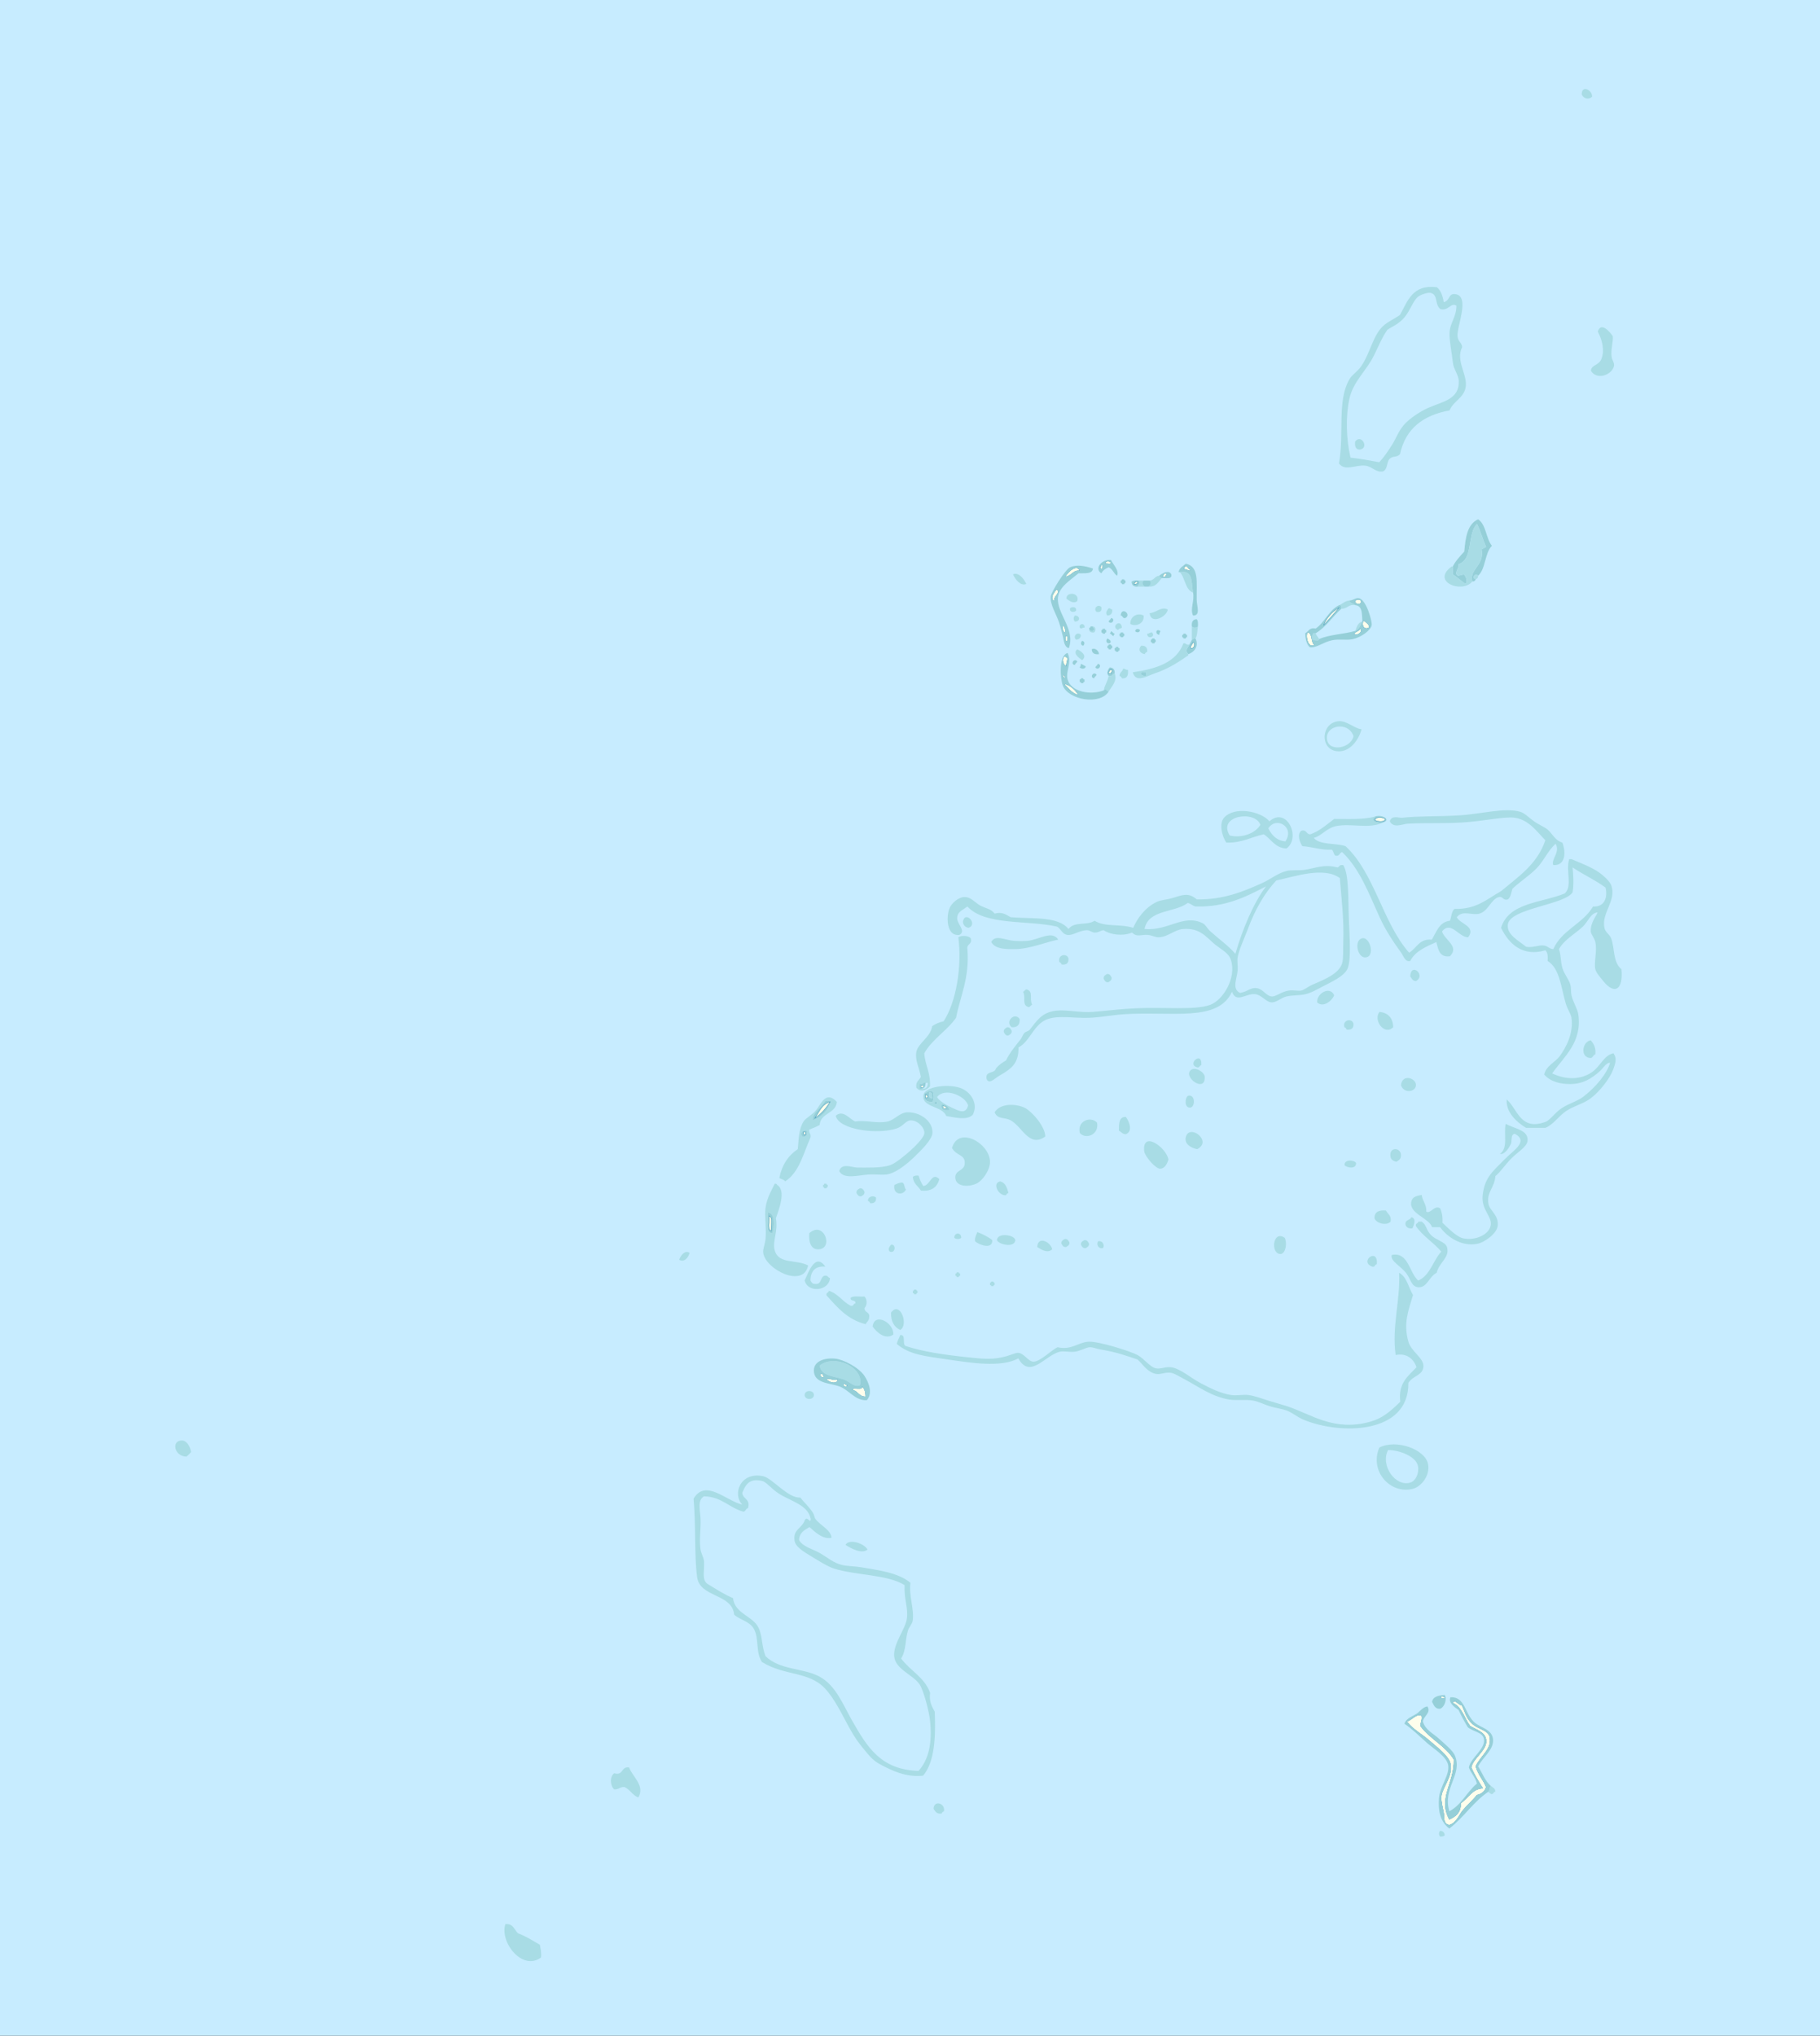 <?xml version="1.0" encoding="utf-8"?>
<!-- Generator: Adobe Illustrator 15.1.0, SVG Export Plug-In . SVG Version: 6.00 Build 0)  -->
<svg version="1.2" baseProfile="tiny" xmlns="http://www.w3.org/2000/svg" xmlns:xlink="http://www.w3.org/1999/xlink" x="0px"
	 y="0px" width="1581px" height="1768px" viewBox="0 0 1581 1768" xml:space="preserve">
<rect x="0" y="0" width="1581" height="1768" fill="#333333" stroke="none"/>
<g id="Layer_2">
	<path fill-rule="evenodd" fill="#C7ECFF" d="M1581,0c0,589.307,0,1178.693,0,1768c-527.022,0-1053.95,0-1581,0
		C0,1179.627,0,588.401,0,0C0,0,1054.384,0,1581,0z"/>
</g>
<g id="Chagos_x5F_map2y_xA0_Image_1_">
	<path fill-rule="evenodd" fill="#A8DCE5" d="M1383,84c-3.016,2.893-7.489,1.662-9-2C1373.971,73.304,1383.384,78.339,1383,84z"/>
	<path fill-rule="evenodd" fill="#A8DCE5" d="M1248.167,249.444c3.531,2.802,5.087,7.58,6,13c5.798-1.473,3.727-7.774,10-7
		c13.456,1.662,0.745,29.135,2,37c0.796,4.989,3.638,4.9,4,9c-6.04,11.945,5,23.981,3,35c-1.686,9.284-10.508,11.727-14,20
		c-22.868,4.132-38.234,15.766-43,38c-2.996,3.132-6.105,1.217-9,4c-2.828,2.719-1.469,9.345-6,11c-6.1,1.044-8.758-4.146-15-5
		c-8.215-1.123-18.014,5.295-23-2c4.623-26.33-1.827-54.161,9-73c2.392-4.162,6.712-6.322,10-11c8.11-11.539,10.271-26.614,19-35
		c4.298-4.129,10.197-6.467,15-10C1222.877,261.487,1226.879,246.823,1248.167,249.444z M1243.167,254.444
		c-2.323-0.749-8.197,1.093-11,3c-4.301,2.926-6.992,12.039-12,18c-5.389,6.415-11.104,8.178-15,11c-4.731,6.678-7.647,14.343-12,23
		c-6.44,12.811-17.744,21.944-21,37c-3.292,15.221-2.828,34.495,1,51c8.733,0.934,16.807,2.527,25,4c5.04-5.606,7.748-10.021,11-15
		c3.217-4.926,5.407-11.504,10-17c5.137-6.147,14.838-12.19,21-15c12.6-5.745,27.917-7.234,27-24c-0.268-4.888-4.472-10.086-5-15
		c-0.866-8.051-3.167-19.408-3-26c0.229-8.999,5.955-13.73,6-24c-5.107-3.023-6.764,4.933-14,3
		C1246.022,263.836,1249.396,256.452,1243.167,254.444z"/>
	<path fill-rule="evenodd" fill="#A8DCE5" d="M1401,292c0.4,5.554-1.875,11.403-1,18c0.394,2.967,2.671,5.145,2,8
		c-1.773,7.553-14.8,12.575-20,4c0.344-5.249,6.688-4.469,9-10c3.291-7.874,0.542-17.222-3-24
		C1390.679,278.921,1398.781,288.535,1401,292z"/>
	<path fill-rule="evenodd" fill="#A8DCE5" d="M1181.167,390.444c-3.635-0.032-4.393-2.94-4-7
		C1182.631,376.364,1189.794,389.384,1181.167,390.444z"/>
	<path fill-rule="evenodd" fill="#95CFD8" d="M1284,500c-2.465-3.208-6.177,2.331-2,3c-0.437,1.23-1.279,2.054-3,2
		c-2.864-10.977,10.812-13.772,8-28c1.479-0.521,2.521-1.479,4-2c-2.978-6.355-4.8-13.867-8-20c-8.537,8.463-3.026,30.974-16,35
		c0.268,3.601-1.848,4.819-2,8c0.911,3.799,4.019,0.731,7,1c1.171,1.953,3.285,5.596,1,8c-3.938-2.396-6.817-5.849-11-8
		c0-2.333,0-4.667,0-7c2.58-5.087,6.381-8.952,10-13c1.018-12.316,2.771-23.895,12-28c7.066,4.601,6.748,16.585,12,23
		C1289.631,480.298,1290.713,494.046,1284,500z"/>
	<path fill-rule="evenodd" fill="#A8DCE5" d="M1279,505c-8.86,10.794-36.158,0.278-18-13c0.334,0,0.666,0,1,0c0,2.333,0,4.667,0,7
		c4.183,2.151,7.063,5.604,11,8c2.285-2.404,0.171-6.047-1-8c-2.981-0.269-6.089,2.799-7-1c0.152-3.181,2.268-4.399,2-8
		c12.974-4.026,7.463-26.537,16-35c3.2,6.133,5.022,13.645,8,20c-1.479,0.521-2.521,1.479-4,2
		C1289.812,491.228,1276.136,494.023,1279,505z"/>
	<path fill-rule="evenodd" fill="#FEFEEC" stroke="#0978AB" stroke-width="0.262" stroke-miterlimit="10" d="M965.143,488.483
		c0.177,2.272-3.717,0.475-5.238,1.048C960.01,486.864,963.809,487.056,965.143,488.483z"/>
	<path fill-rule="evenodd" fill="#FEFEEC" stroke="#0978AB" stroke-width="0.262" stroke-miterlimit="10" d="M956.76,490.579
		c2.033-0.416,1.531,4.772-1.048,3.144c0-0.698,0-1.397,0-2.096C956.604,491.819,956.7,491.218,956.76,490.579z"/>
	<path fill-rule="evenodd" fill="#FEFEEC" stroke="#0978AB" stroke-width="0.262" stroke-miterlimit="10" d="M1029.066,491.627
		c3.291-0.495,2.769,2.82,5.24,3.144c-0.965,2.856-3.276-1.464-6.288,0C1028.573,493.928,1029.111,493.069,1029.066,491.627z"/>
	<path fill-rule="evenodd" fill="#FEFEEC" stroke="#0978AB" stroke-width="0.262" stroke-miterlimit="10" d="M937.896,495.818
		c-5.662-1.023-6.448,4.223-12.575,5.24C926.771,497.419,935.781,488.833,937.896,495.818z"/>
	<path fill-rule="evenodd" fill="#A8DCE5" d="M891.501,507.154c-4.969,2.16-9.61-4.098-11.527-8.383
		C884.942,496.611,889.583,502.869,891.501,507.154z"/>
	<path fill-rule="evenodd" fill="#A8DCE5" d="M1024.875,496.867c11.975-2.194,9.897,9.662,11.527,17.815
		C1029.334,511.97,1029.666,501.855,1024.875,496.867z"/>
	<path fill-rule="evenodd" fill="#FEFEEC" stroke="#0978AB" stroke-width="0.262" stroke-miterlimit="10" d="M1011.252,497.915
		c0.699,0,1.396,0,2.096,0c0.295,1.692-0.99,1.804-1.049,3.144c-0.698,0-1.396,0-2.095,0
		C1009.909,499.366,1011.194,499.254,1011.252,497.915z"/>
	<path fill-rule="evenodd" fill="#A8DCE5" d="M1007.061,500.01c0.221,1.176,1.162,1.631,2.096,2.096
		c-2.951,3.336-4.847,7.728-11.527,7.335c1.767-1.005,3.088-3.292,1.047-5.239C1002.623,503.957,1003.113,500.255,1007.061,500.01z"
		/>
	<path fill-rule="evenodd" fill="#A8DCE5" d="M1284,500c0.044,1.71-0.743,2.59-2,3C1277.823,502.331,1281.535,496.792,1284,500z"/>
	<path fill-rule="evenodd" fill="#95CFD8" d="M974.574,503.154c0.699,0,1.397,0,2.096,0c-0.192,0.892,0.408,0.988,1.048,1.048
		c0,0.699,0,1.397,0,2.096c-0.891-0.192-0.988,0.409-1.048,1.048c-0.698,0-1.396,0-2.096,0c0.192-0.891-0.408-0.988-1.048-1.048
		c0-0.699,0-1.397,0-2.096C974.418,504.395,974.516,503.793,974.574,503.154z"/>
	<path fill-rule="evenodd" fill="#95CFD8" d="M989.245,504.202c2.274,2.18-0.128,3.387-1.048,5.239
		c-3.417,0.273-5.043-1.244-5.239-4.191C984.195,504.043,986.662,504.064,989.245,504.202z M985.053,507.346
		c1.647-0.1,3.634,0.141,3.145-2.096c-0.699,0-1.396,0-2.096,0C986.105,506.301,985.254,506.497,985.053,507.346z"/>
	<path fill-rule="evenodd" fill="#A8DCE5" d="M989.245,504.202c1.397,0,2.795,0,4.192,0c-2.042,1.947-0.72,4.234,1.048,5.239
		c-2.097,0-4.192,0-6.288,0C989.117,507.589,991.52,506.382,989.245,504.202z"/>
	<path fill-rule="evenodd" fill="#FEFEEC" stroke="#0978AB" stroke-width="0.262" stroke-miterlimit="10" d="M986.102,505.25
		c0.699,0,1.396,0,2.096,0c0.489,2.236-1.497,1.996-3.145,2.096C985.254,506.497,986.105,506.301,986.102,505.25z"/>
	<path fill-rule="evenodd" fill="#FEFEEC" stroke="#0978AB" stroke-width="0.262" stroke-miterlimit="10" d="M917.986,511.538
		c3.775,3.845-2.93,6.1-2.096,10.479C911.078,519.845,916.25,513.678,917.986,511.538z"/>
	<path fill-rule="evenodd" fill="#A8DCE5" d="M935.801,522.017c-3.29,2.767-7.268-0.492-9.431-2.096
		C926.098,513.524,938.2,514.48,935.801,522.017z"/>
	<path fill-rule="evenodd" fill="#A8DCE5" d="M956.76,527.256c0.486,3.281-0.911,4.678-4.191,4.192
		C949.307,528.56,953.871,523.995,956.76,527.256z"/>
	<path fill-rule="evenodd" fill="#A8DCE5" d="M934.753,530.4c-1.565,1.663-5.974,1.532-5.239-2.095
		C931.08,526.641,935.488,526.772,934.753,530.4z"/>
	<path fill-rule="evenodd" fill="#A8DCE5" d="M963.047,528.305c1.693-0.295,1.805,0.99,3.145,1.048
		c0.272,3.416-1.245,5.043-4.192,5.239C959.698,532.388,961.782,529.934,963.047,528.305z"/>
	<path fill-rule="evenodd" fill="#A8DCE5" d="M1014.396,529.353c-0.415,5.897-14.626,13.738-15.72,3.144
		C1004.271,532.212,1008.909,526.359,1014.396,529.353z"/>
	<path fill-rule="evenodd" fill="#95CFD8" d="M977.718,536.688c-2.859,0.764-2.108-2.083-4.191-2.096
		C973.985,526.626,983.139,533.355,977.718,536.688z"/>
	<path fill-rule="evenodd" fill="#FEFEEC" stroke="#0978AB" stroke-width="0.254" stroke-miterlimit="10" d="M1182.45,523.585
		c-1.515,1.609-5.781,1.483-5.07-2.028C1178.895,519.948,1183.162,520.075,1182.45,523.585z"/>
	<path fill-rule="evenodd" fill="#A8DCE5" d="M1172.309,521.558c0.244,2.799,3.771,2.314,5.071,4.057
		c-6.161-1.09-6.909,3.23-12.17,3.042c-0.096-1.593,0.136-3.516-2.028-3.042C1166.371,524.409,1168.16,521.803,1172.309,521.558z"/>
	<path fill-rule="evenodd" fill="#A8DCE5" d="M993.438,534.592c0.84,6.719-6.332,10.037-11.527,7.336
		C981.506,535.645,987.974,531.622,993.438,534.592z"/>
	<path fill-rule="evenodd" fill="#A8DCE5" d="M933.705,534.592c4.885,0.02,4.885,5.22,0,5.24
		C932.36,538.455,932.36,535.969,933.705,534.592z"/>
	<path fill-rule="evenodd" fill="#95CFD8" d="M965.143,536.688c4.377,0.701,0.487,6.506-2.096,3.144
		C963.417,538.455,964.893,538.183,965.143,536.688z"/>
	<path fill-rule="evenodd" fill="#A8DCE5" d="M974.574,545.071c-0.846,0.9-2.871,0.623-3.144,2.096
		C964.165,544.465,973.84,536.693,974.574,545.071z"/>
	<path fill-rule="evenodd" fill="#A8DCE5" d="M942.089,545.071c-2.859-0.095-2.109,1.746-4.192,0
		C937.071,541.036,942.914,541.036,942.089,545.071z"/>
	<path fill-rule="evenodd" fill="#FEFEEC" stroke="#0978AB" stroke-width="0.262" stroke-miterlimit="10" d="M923.226,542.975
		c1.831,0.964,2.313,3.276,2.096,6.288C922.645,549.146,923.243,545.754,923.226,542.975z"/>
	<path fill-rule="evenodd" fill="#95CFD8" d="M949.424,544.023c0.058,1.339,1.344,1.452,1.048,3.144
		c-0.64,0.06-1.239,0.156-1.048,1.048c-1.443,0.046-2.301-0.493-3.143-1.048c0-0.699,0-1.397,0-2.096
		c0.891,0.192,0.988-0.409,1.047-1.048C948.027,544.023,948.726,544.023,949.424,544.023z"/>
	<path fill-rule="evenodd" fill="#A8DCE5" d="M1035.354,544.023c1.376,1.345,3.862,1.345,5.239,0
		c-0.533,3.659-0.471,7.913-2.096,10.479c-1.692-0.295-1.805,0.991-3.144,1.049C1035.354,551.708,1035.354,547.866,1035.354,544.023
		z"/>
	<path fill-rule="evenodd" fill="#95CFD8" d="M957.808,546.119c0.699,0,1.396,0,2.097,0c-0.193,0.891,0.408,0.989,1.047,1.048
		c0,0.699,0,1.397,0,2.096c-0.892-0.192-0.988,0.409-1.047,1.048c-0.7,0-1.397,0-2.097,0c0.192-0.891-0.409-0.988-1.048-1.048
		c0-0.699,0-1.397,0-2.096C957.651,547.36,957.748,546.758,957.808,546.119z"/>
	<path fill-rule="evenodd" fill="#95CFD8" d="M990.293,547.167c-0.292,2.43-2.799,2.409-4.191,1.048
		C986.395,545.785,988.9,545.806,990.293,547.167z"/>
	<path fill-rule="evenodd" fill="#95CFD8" d="M1008.108,548.215c-0.555,0.843-1.093,1.701-1.048,3.144
		C1002.774,550.605,1004.315,545.159,1008.108,548.215z"/>
	<path fill-rule="evenodd" fill="#95CFD8" d="M965.143,548.215c1.377,0.371,1.649,1.845,3.145,2.096
		c-0.2,0.849-1.051,1.045-1.048,2.096c-1.377-0.371-1.649-1.845-3.145-2.096C964.295,549.462,965.146,549.266,965.143,548.215z"/>
	<path fill-rule="evenodd" fill="#95CFD8" d="M973.526,549.263c0.699,0,1.397,0,2.096,0c-0.192,0.892,0.408,0.988,1.048,1.048
		c0,0.699,0,1.397,0,2.096c-0.892-0.193-0.988,0.409-1.048,1.048c-0.698,0-1.396,0-2.096,0c0.192-0.891-0.408-0.989-1.048-1.048
		c0-0.699,0-1.397,0-2.096C973.369,550.504,973.467,549.902,973.526,549.263z"/>
	<path fill-rule="evenodd" fill="#A8DCE5" d="M1000.772,549.263c3.592,4.062-4.56,6.354-4.191,1.048
		C998.461,550.444,998.791,549.028,1000.772,549.263z"/>
	<path fill-rule="evenodd" fill="#FEFEEC" stroke="#0978AB" stroke-width="0.254" stroke-miterlimit="10" d="M1184.479,538.797
		c2.034,1.686,4.715,2.723,5.071,6.085C1185.245,547.738,1182.244,543.226,1184.479,538.797z"/>
	<path fill-rule="evenodd" fill="#A8DCE5" d="M938.945,551.359c-0.128,2.666-1.525,4.063-4.192,4.192
		C931.492,552.662,936.058,548.098,938.945,551.359z"/>
	<path fill-rule="evenodd" fill="#95CFD8" d="M1028.019,550.311c0.699,0,1.397,0,2.096,0c-0.192,0.891,0.408,0.989,1.048,1.048
		c0,0.699,0,1.396,0,2.096c-0.892-0.193-0.988,0.409-1.048,1.047c-0.698,0-1.396,0-2.096,0c0.192-0.891-0.408-0.988-1.048-1.047
		c0-0.699,0-1.397,0-2.096C1027.861,551.552,1027.959,550.95,1028.019,550.311z"/>
	<path fill-rule="evenodd" fill="#A8DCE5" d="M1183.465,539.812c-1.584,3.147-2.814,6.65-6.085,8.113
		C1178.584,544.396,1179.592,540.671,1183.465,539.812z"/>
	<path fill-rule="evenodd" fill="#FEFEEC" stroke="#0978AB" stroke-width="0.262" stroke-miterlimit="10" d="M925.321,552.407
		c0.699,0,1.397,0,2.097,0c0,1.397,0,2.794,0,4.191c-0.699,0-1.397,0-2.097,0C925.321,555.201,925.321,553.804,925.321,552.407z"/>
	<path fill-rule="evenodd" fill="#95CFD8" d="M961.999,554.502c1.825,0.947,4.036,2.345,2.096,4.192
		C960.831,559.184,960.35,556.059,961.999,554.502z"/>
	<path fill-rule="evenodd" fill="#95CFD8" d="M1000.772,554.502c0.699,0,1.397,0,2.096,0c-0.192,0.892,0.408,0.989,1.048,1.049
		c0,0.699,0,1.396,0,2.096c-0.892-0.193-0.988,0.408-1.048,1.048c-0.698,0-1.396,0-2.096,0c0.192-0.892-0.408-0.989-1.049-1.048
		c0-0.699,0-1.397,0-2.096C1000.615,555.743,1000.713,555.142,1000.772,554.502z"/>
	<path fill-rule="evenodd" fill="#95CFD8" d="M1038.498,554.502c3.273,6.656-1.225,12.082-6.288,13.623
		c-3.134-3.503-0.626-4.879,1.049-8.383c0.544-1.55,1.55-2.642,2.096-4.191C1036.693,555.493,1036.806,554.207,1038.498,554.502z
		 M1034.307,562.886c3.115,1.248,4.501-4.417,2.096-5.239C1035.953,559.642,1034.145,560.279,1034.307,562.886z"/>
	<path fill-rule="evenodd" fill="#95CFD8" d="M939.993,556.598c2.429,0.293,2.409,2.799,1.048,4.192
		C938.611,560.497,938.632,557.991,939.993,556.598z"/>
	<path fill-rule="evenodd" fill="#FEFEEC" stroke="#0978AB" stroke-width="0.254" stroke-miterlimit="10" d="M1181.436,545.896
		c2.857,2.272-1.119,6.249-5.07,5.071C1176.819,548.041,1180.729,548.569,1181.436,545.896z"/>
	<path fill-rule="evenodd" fill="#FEFEEC" stroke="#0978AB" stroke-width="0.262" stroke-miterlimit="10" d="M1036.402,557.646
		c2.405,0.823,1.02,6.487-2.096,5.239C1034.145,560.279,1035.953,559.642,1036.402,557.646z"/>
	<path fill-rule="evenodd" fill="#A8DCE5" d="M1033.259,559.742c-1.675,3.504-4.183,4.879-1.049,8.383c0,0.35,0,0.699,0,1.049
		c-7.531,5.148-16.801,11.575-29.342,15.718c-6.118,2.021-16.33,8.767-18.862-1.048c20.17-2.884,37.781-8.327,44.013-25.15
		C1030.543,558.266,1030.297,560.608,1033.259,559.742z M995.533,586.988c0-1.048,0-2.096,0-3.144
		c-1.857,0.239-5.248-1.056-4.192,2.096C992.758,586.27,993.344,587.432,995.533,586.988z"/>
	<path fill-rule="evenodd" fill="#95CFD8" d="M963.047,559.742c0.699,0,1.397,0,2.096,0c-0.192,0.892,0.408,0.989,1.049,1.048
		c0,0.699,0,1.397,0,2.096c-0.892-0.192-0.988,0.409-1.049,1.048c-0.698,0-1.396,0-2.096,0c0.192-0.891-0.408-0.988-1.048-1.048
		c0-0.699,0-1.397,0-2.096C962.891,560.983,962.988,560.381,963.047,559.742z"/>
	<path fill-rule="evenodd" fill="#FEFEEC" stroke="#0978AB" stroke-width="0.254" stroke-miterlimit="10" d="M1135.801,548.938
		c4.767,0.98,2.755,8.739,6.084,11.156C1136.526,563.831,1133.648,552.714,1135.801,548.938z"/>
	<path fill-rule="evenodd" fill="#A8DCE5" d="M991.341,560.79c3.732-0.239,5.479,1.507,5.24,5.24
		c-0.934,0.464-1.875,0.919-2.096,2.095C989.972,567.344,988.374,563.981,991.341,560.79z"/>
	<path fill-rule="evenodd" fill="#A8DCE5" d="M1142.899,549.953c0.595,2.11,2.132,3.277,3.043,5.07
		c-0.128,2.24-4.303,0.431-6.086,1.014c-0.133-2.5-0.152-4.886,1.015-6.084C1141.548,549.953,1142.223,549.953,1142.899,549.953z"/>
	<path fill-rule="evenodd" fill="#95CFD8" d="M969.335,561.838c0.699,0,1.396,0,2.096,0c-0.192,0.892,0.408,0.988,1.048,1.048
		c0,0.699,0,1.397,0,2.096c-0.891-0.193-0.988,0.408-1.048,1.048c-0.699,0-1.396,0-2.096,0c0.192-0.892-0.408-0.989-1.048-1.048
		c0-0.699,0-1.397,0-2.096C969.179,563.079,969.275,562.477,969.335,561.838z"/>
	<path fill-rule="evenodd" fill="#95CFD8" d="M954.664,568.125c-3.912,0.419-6.148-0.836-6.288-4.191
		C950.429,562.189,954.564,564.715,954.664,568.125z"/>
	<path fill-rule="evenodd" fill="#A8DCE5" d="M935.801,563.934c3.461,1.652,9.085,5.501,4.192,9.432
		C936.996,571.25,931.614,567.158,935.801,563.934z"/>
	<path fill-rule="evenodd" fill="#FEFEEC" stroke="#0978AB" stroke-width="0.262" stroke-miterlimit="10" d="M924.273,570.221
		c5.631,0.109,1.477,4.551,2.097,8.384C923.65,577.815,922.082,572.722,924.273,570.221z"/>
	<path fill-rule="evenodd" fill="#95CFD8" d="M935.801,574.413c-0.37,1.376-1.844,1.648-2.096,3.144
		C929.328,576.855,933.218,571.051,935.801,574.413z"/>
	<path fill-rule="evenodd" fill="#95CFD8" d="M938.945,576.509c1.55,0.545,2.641,1.551,4.191,2.096
		c-0.106,2.666-3.905,2.475-5.24,1.048C938.452,578.81,938.989,577.952,938.945,576.509z"/>
	<path fill-rule="evenodd" fill="#95CFD8" d="M953.616,576.509c4.377,0.701,0.486,6.505-2.097,3.144
		C951.891,578.276,953.365,578.004,953.616,576.509z"/>
	<path fill-rule="evenodd" fill="#95CFD8" d="M968.287,584.892c-1.999,0.447-1.896,2.995-5.24,2.096
		c-2.262-2.245-0.536-5.855,1.048-7.335C967.042,579.849,968.561,581.476,968.287,584.892z M963.047,584.892
		c0.699,0,1.397,0,2.096,0c0.059-1.339,1.343-1.451,1.049-3.144c-0.699,0-1.397,0-2.097,0
		C964.038,583.088,962.753,583.2,963.047,584.892z"/>
	<path fill-rule="evenodd" fill="#A8DCE5" d="M975.622,580.701c1.88-0.133,2.211,1.283,4.192,1.047
		c0.465,4.657-0.586,7.798-5.24,7.336c-0.465-0.934-0.919-1.874-2.096-2.096C972.495,583.861,975.203,583.426,975.622,580.701z"/>
	<path fill-rule="evenodd" fill="#FEFEEC" stroke="#0978AB" stroke-width="0.262" stroke-miterlimit="10" d="M964.095,581.748
		c0.699,0,1.397,0,2.097,0c0.294,1.693-0.99,1.805-1.049,3.144c-0.698,0-1.396,0-2.096,0
		C962.753,583.2,964.038,583.088,964.095,581.748z"/>
	<path fill-rule="evenodd" fill="#95CFD8" d="M952.568,585.94c-0.371,1.376-1.845,1.648-2.097,3.144
		C946.095,588.383,949.985,582.578,952.568,585.94z"/>
	<path fill-rule="evenodd" fill="#A8DCE5" d="M968.287,584.892c2.618,6.274-2.662,11.395-5.24,15.719
		c-2.137-0.585-2.055-3.153-4.191-1.048c0.739-4.85,3.453-7.726,4.191-12.575C966.391,587.887,966.288,585.339,968.287,584.892z"/>
	<path fill-rule="evenodd" fill="#FEFEEC" stroke="#0978AB" stroke-width="0.262" stroke-miterlimit="10" d="M923.226,585.94
		c1.29,0.457,2.153,1.34,2.096,3.144C924.032,588.626,923.17,587.743,923.226,585.94z"/>
	<path fill-rule="evenodd" fill="#95CFD8" d="M938.945,589.084c0.698,0,1.396,0,2.096,0c-0.192,0.892,0.408,0.988,1.048,1.048
		c0,0.699,0,1.397,0,2.096c-0.892-0.193-0.989,0.409-1.048,1.048c-0.699,0-1.397,0-2.096,0c0.192-0.892-0.408-0.989-1.049-1.048
		c0-0.699,0-1.397,0-2.096C938.788,590.325,938.885,589.723,938.945,589.084z"/>
	<path fill-rule="evenodd" fill="#FEFEEC" stroke="#0978AB" stroke-width="0.262" stroke-miterlimit="10" d="M924.273,594.324
		c3.908-0.737,10.374,4.977,12.575,9.431C930.971,602.298,928.274,597.659,924.273,594.324z"/>
	<path fill-rule="evenodd" fill="#A8DCE5" d="M1182.772,633.327c-2.466,9.415-10.619,20.761-22,19c-14.437-2.233-13.122-24.637,2-26
		C1169.906,625.684,1176.521,632.734,1182.772,633.327z M1152.772,642.327c1.783,11.175,21.028,7.399,23-3
		C1171.254,625.963,1150.766,629.75,1152.772,642.327z"/>
	<path fill-rule="evenodd" fill="#A8DCE5" d="M1102.743,713.261c15.026-13.155,27.729,14.199,14.795,23.643
		c-10.034-0.508-13.205-8.167-19.727-12.335c-10.938,2.307-18.963,7.649-32.549,7.195c-3.943-5.79-6.332-16.605-1.973-21.586
		C1072.239,699.952,1095.134,704.389,1102.743,713.261z M1068.222,725.597c10.664,2.579,22.273-1.917,26.631-9.252
		C1090.447,703.374,1057.294,708.165,1068.222,725.597z M1101.757,719.429c2.993,5.789,6.994,10.529,14.795,11.307
		C1125.102,718.236,1108.519,708.56,1101.757,719.429z"/>
	<path fill-rule="evenodd" fill="#A8DCE5" d="M1194.471,709.149c-0.056,0.626-0.146,1.217-0.986,1.028
		c-2.65,3.513,3.433,4.794,7.891,4.112c-11.426,5.886-27.386,0.574-40.438,3.084c-8.741,1.68-13.169,8.899-19.727,10.28
		c5.325,6.442,18.902,4.285,27.617,7.195c25.372,23.583,32.241,66.453,55.233,92.516c6.609-3.733,8.568-12.315,19.727-11.307
		c4.093-6.699,6.346-15.317,15.781-16.447c1.287-3.457,1.351-8.187,3.945-10.28c19.016,0.63,28.438-8.739,40.439-15.419
		c14.938-12.528,31.484-23.381,38.467-44.202c-7.272-7.265-14.086-17.737-26.631-19.531c-8.764-1.253-27.397,3.026-45.371,4.112
		c-18.177,1.099-30.749,0.141-47.344,1.028c-4.954,0.265-12.444,4.41-15.781-2.056c1.595-5.66,7.84-2.74,10.85-3.084
		c14.018-1.602,30.117-0.918,49.316-2.056c19.66-1.165,39.515-7.091,53.262-3.084c3.563,1.039,7.468,5.072,11.836,8.224
		c3.958,2.855,8.999,4.828,11.836,7.195c4.116,3.436,6.293,9.396,12.822,11.307c3.218,8.572,2.764,20.145-7.891,19.531
		c-2.262-4.893,6.389-11.363,1.973-18.503c-6.858,6.189-10.3,15.103-16.768,21.588c-6.365,6.381-14.205,11.296-20.713,17.474
		c-1.09,3.319-1.418,7.431-3.945,9.252c-4.494,1.257-3.87-2.82-7.891-2.056c-6.783,1.87-9.069,12.16-16.768,14.392
		c-6.322,1.832-14.862-3.39-19.727,3.083c2.592,5.904,17.13,7.863,9.863,17.475c-8.27,0.009-14.76-14.635-22.686-5.14
		c1.896,7.261,15.473,12.982,6.904,21.587c-9.136,1.298-10.19-5.826-11.836-12.335c-8.891,4.098-18.249,7.707-22.686,16.446
		c-4.434,1.206-5.904-4.459-7.891-7.195c-6.369-8.773-13.479-19.232-18.74-30.838c-9.241-20.389-17.318-42.167-32.548-56.537
		c-2.409,0.573-2.103,3.977-5.918,3.083c-1.464-1.216-1.534-3.883-2.959-5.14c-9.919,0.4-16.679-2.491-25.645-3.084
		c-2.079-3.031-4.93-10.104-0.986-13.363c4.909-1.348,4.196,3.165,7.891,3.084c8.356-2.94,14.216-8.484,20.713-13.363
		C1171.411,711.157,1184.672,711.956,1194.471,709.149z"/>
	<path fill-rule="evenodd" fill="#95CFD8" d="M1194.471,709.149c5.719-2.101,14.589,2.737,6.904,5.14
		c-4.458,0.683-10.541-0.599-7.891-4.112C1194.324,710.366,1194.415,709.775,1194.471,709.149z M1194.471,712.233
		c1.592,1.356,8.69,2.22,8.877-1.028C1201.757,709.849,1194.658,708.985,1194.471,712.233z"/>
	<path fill-rule="evenodd" fill="#FEFEEC" stroke="#0978AB" stroke-width="0.252" stroke-miterlimit="10" d="M1203.348,711.205
		c-0.187,3.248-7.285,2.384-8.877,1.028C1194.658,708.985,1201.757,709.849,1203.348,711.205z"/>
	<path fill-rule="evenodd" fill="#A8DCE5" d="M1387.791,792.413c-5.955,0.327-8.288,8.083-12.822,12.335
		c-6.872,6.443-16.234,11.331-20.713,19.531c1.899,5.446,1.233,10.57,2.959,16.447c1.538,5.24,5.388,9.323,6.904,14.392
		c0.809,2.706,0.335,6.368,0.986,9.251c1.371,6.072,5.241,11.758,5.918,16.448c3.518,24.381-12.161,36.487-22.686,51.397
		c12.357,5.9,24.918,5.472,34.521-1.027c7.138-4.831,10.527-14.916,18.74-16.447c3.252,4.706,1.567,8.802,0,13.363
		c-3.04,8.841-12.372,20.122-19.727,25.698c-6.581,4.989-15.364,6.818-21.699,11.309c-6.795,4.813-10.939,11.67-17.754,14.391
		c-5.59,0-11.178,0-16.768,0c-8.149-4.937-17.756-13.613-16.768-24.671c9.541,8.503,11.738,27.378,33.535,19.531
		c4.402-1.585,8.159-8.15,14.795-12.336c5.727-3.61,13.154-5.793,17.754-9.251c11.452-8.612,21.174-20.744,23.672-29.81
		c-3.605-0.058-6.049,5.06-9.863,8.223c-5.993,4.971-13.049,10.201-24.658,10.279c-8.267,0.057-17.149-1.873-22.686-8.224
		c1.484-7.634,9.733-10.672,13.809-16.447c5.097-7.223,11.785-19.207,9.863-32.895c-0.455-3.238-3.377-7.194-4.932-12.335
		c-4.155-13.742-5.097-30.468-15.781-37.006c0.314-4.098,0.054-7.594-1.973-9.251c-19.889,5.901-31.814-5.783-38.467-19.531
		c6.73-22.11,35.18-21.587,55.234-29.811c7.111-6.115,0.717-19.943,3.945-29.811c0.657,0,1.314,0,1.973,0
		c8.617,3.635,16.916,6.723,23.672,11.307c3.233,2.195,9.495,7.612,10.85,11.308c4.922,13.431-8.582,23.71-5.918,37.006
		c0.777,3.888,4.646,5.797,5.918,9.252c3.219,8.747,1.29,20.394,8.877,26.727c1.756,17.778-5.909,22.61-15.781,10.279
		c-2.19-2.736-6.177-7.187-6.904-10.279c-1.337-5.675,1.758-16.318,0-23.643c-0.997-4.152-3.814-6.553-3.945-9.252
		C1381.513,801.458,1386.658,795.47,1387.791,792.413z M1366.092,774.938c-7.054,11.021-54.09,13.801-56.221,27.755
		c-1.414,9.264,10.048,14.562,15.781,19.53c5.785,1.121,11.172-1.754,15.781-1.027c3.368,0.531,4.506,2.998,7.891,3.083
		c7.354-16.664,25.668-21.904,34.521-37.006c9.804,0.638,12.937-7.676,10.85-16.448c-8.836-6.553-19.417-11.287-28.604-17.475
		C1366.757,761.462,1367.255,767.016,1366.092,774.938z"/>
	<path fill-rule="evenodd" fill="#A8DCE5" d="M1070.194,861.286c-12.119,26.665-52.257,16.847-93.7,19.531
		c-9.444,0.611-19.871,2.623-29.59,3.083c-13.473,0.639-26.3-2.32-36.494,1.028c-12.482,4.101-15.321,19.367-25.645,24.671
		c0.168,14.509-6.623,18.767-16.768,24.67c-3.935,2.291-8.598,7.631-10.85,3.084c-1.85-7.753,6.833-4.528,7.891-9.251
		c2.343-3.041,5.523-5.21,8.877-7.195c3.42-7.045,8.04-12.358,12.822-18.503c1.056-1.358,1.56-3.4,2.959-5.141
		c1.221-1.518,3.636-1.468,4.932-3.083c5.56-6.937,9.938-14.938,22.686-16.448c9.336-1.106,20.948,1.992,32.549,1.028
		c11.593-0.963,23.748-2.5,36.494-3.084c25.188-1.153,52.017,1.9,65.097-3.084c11.098-4.228,22.935-23.517,17.754-39.062
		c-1.999-6.002-7.551-8.304-13.809-13.363c-7.641-6.177-12.704-14.494-27.617-13.363c-7.481,0.567-12.661,6.556-20.713,7.195
		c-3.344,0.266-6.121-1.711-9.863-2.056c-5.909-0.544-9.406,2.349-13.808-2.056c-7.752,3.286-18.652,2.082-24.658-2.056
		c-3.421,0.379-3.979,2.127-7.891,2.056c-2.439-0.044-4.242-2.169-6.904-2.056c-6.66,0.283-12.092,4.885-16.768,4.112
		c-4.52-0.748-5.29-4.968-8.877-7.196c-25.908-5.893-62.447-0.707-77.92-17.475c-4.338,3.252-8.278,4.393-8.877,9.251
		c-0.727,5.905,8.237,11.649,1.973,15.419c-11.419,1.411-11.45-15.436-8.877-22.615c1.813-5.055,8.057-10.078,12.822-10.279
		c6.009-0.255,9.063,4.473,13.809,7.195c4.531,2.599,9.587,2.884,12.822,7.196c6.042-1.748,9.526,0.539,13.809,3.083
		c18.402,1.723,41.244-1.183,50.303,10.28c5.333-6.955,16.086-2.666,22.686-7.196c9.206,5.78,21.747,2.469,33.535,6.167
		c3.438-7.848,10.111-17.678,20.712-22.615c3.395-1.58,8.643-1.838,12.822-3.083c9.164-2.73,14.444-5.368,21.699,1.028
		c22.715,0.348,39.882-6.512,57.207-14.391c6.974-3.172,13.072-8.357,20.713-10.28c4.551-1.145,10.394-0.27,15.781-1.027
		c8.813-1.241,16.883-5.231,28.604-2.056c1.295-0.364,1.551-1.81,2.959-2.056c0.657,0,1.314,0,1.973,0
		c5.172,8.255,4.155,30.128,4.932,48.314c0.663,15.543,1.858,33.52-0.986,41.118c-2.694,7.194-14.854,12.301-22.686,16.447
		c-5.442,2.882-9.087,4.982-13.809,6.167c-5.498,1.381-10.7,0.708-16.768,2.056c-4.307,0.957-8.753,5.246-12.822,5.14
		c-4.964-0.129-8.785-6.759-14.795-7.196C1082.177,862.778,1073.89,871.478,1070.194,861.286z M1108.661,764.659
		c-10.296,11.116-18.343,25.143-24.658,42.146c-3.147,8.475-7.727,17.757-8.877,24.67c-0.561,3.374,0.323,7.45,0,11.308
		c-0.606,7.231-5.208,15.911,1.973,19.531c7.124-1.067,8.689-4.925,14.795-4.111c5.175,0.689,8.126,6.852,12.822,7.195
		c3.59,0.262,8.489-4.216,14.795-5.14c4.018-0.588,8.249,0.553,10.85,0c2.648-0.563,5.701-3.325,9.863-5.14
		c10.31-4.496,22.832-9.336,25.645-18.503c1.256-4.092,0.776-11.617,0.986-17.475c0.764-21.268-1.509-37.373-2.959-56.537
		C1150.007,752.323,1124.475,761.337,1108.661,764.659z M1099.784,769.798c-17.423,8.911-34.593,18.086-61.152,17.475
		c-2.715-0.597-4.12-2.56-6.904-3.084c-11.383,8.695-34.241,5.431-37.479,22.616c20.396,1.849,33.53-13.122,50.302-5.14
		c2.634,1.253,4.176,4.737,6.904,7.196c7.921,7.135,15.242,12.064,21.699,19.531
		C1079.352,806.752,1089.273,783.517,1099.784,769.798z"/>
	<path fill-rule="evenodd" fill="#A8DCE5" d="M841.367,805.776c-2.852-0.454-4.496-2.167-4.932-5.14
		C838.045,790.087,850.107,802.657,841.367,805.776z"/>
	<path fill-rule="evenodd" fill="#A8DCE5" d="M919.287,816.056c-10.44,1.892-24.337,8.066-37.48,8.223
		c-6.642,0.081-17.255,0.389-20.713-6.167c3.295-6.813,12.185-1.555,19.727-1.028c3.838,0.267,8.081,0.373,11.836,0
		C902.661,816.09,913.919,807.614,919.287,816.056z"/>
	<path fill-rule="evenodd" fill="#A8DCE5" d="M843.34,815.028c1.369,5.538-3.756,4.308-2.959,9.251
		c1.915,25.296-6.094,40.249-9.863,59.621c-8.062,11.473-20.541,18.34-27.617,30.839c0.769,10.507,5.559,16.821,4.932,28.782
		c-3.066,3.556-8.544,5.403-11.836,1.027c-0.727-5.211,2.446-6.36,3.945-9.251c-1.435-8.321-5.204-14.553-3.945-21.586
		c1.413-7.898,12.351-12.794,13.809-22.616c2.886-1.79,5.958-3.385,9.863-4.11c11.014-16.601,16.133-48.054,12.822-72.985
		C835.055,812.078,841.908,812.556,843.34,815.028z M805.859,940.438c-2.376-0.421-2.144,1.878-4.932,1.028c0,1.37,0,2.741,0,4.111
		C804.441,945.813,806.085,944.1,805.859,940.438z"/>
	<path fill-rule="evenodd" fill="#A8DCE5" d="M1182.636,815.028c7.275-2.93,12.788,16.657,2.958,16.446
		C1179.481,831.345,1176.146,817.64,1182.636,815.028z"/>
	<path fill-rule="evenodd" fill="#A8DCE5" d="M928.164,832.503c0.304,4.087-1.895,5.564-5.918,5.14
		c-0.438-0.915-0.866-1.838-1.973-2.056C918.424,828.845,927.106,827.528,928.164,832.503z"/>
	<path fill-rule="evenodd" fill="#A8DCE5" d="M1229.979,852.034c-2.893-0.07-3.663-2.35-4.932-4.112
		C1225.648,835.232,1239.115,847.114,1229.979,852.034z"/>
	<path fill-rule="evenodd" fill="#A8DCE5" d="M961.699,845.866c2.469-0.174,3.088,1.579,3.945,3.084
		c0.167,2.573-1.516,3.218-2.959,4.112c-2.469,0.174-3.088-1.58-3.945-3.084C958.572,847.406,960.255,846.76,961.699,845.866z"/>
	<path fill-rule="evenodd" fill="#A8DCE5" d="M891.67,859.23c6.427,1.682,2.226,8.06,4.932,13.363
		c-1.296,0.363-1.552,1.81-2.959,2.056c-6.427-1.682-2.227-8.06-4.932-13.363C890.006,860.922,890.263,859.477,891.67,859.23z"/>
	<path fill-rule="evenodd" fill="#A8DCE5" d="M1158.964,864.369c-1.876,4.917-9.665,11.064-14.795,6.168
		C1143.703,862.463,1155.448,856.055,1158.964,864.369z"/>
	<path fill-rule="evenodd" fill="#A8DCE5" d="M1210.252,892.124c-7.947,7.76-17.695-6.732-11.836-13.363
		C1205.734,879.701,1210.025,883.794,1210.252,892.124z"/>
	<path fill-rule="evenodd" fill="#A8DCE5" d="M885.752,884.929c0.289,5.097-2.014,7.496-6.904,7.195
		C872.725,887.405,881.223,878.547,885.752,884.929z"/>
	<path fill-rule="evenodd" fill="#A8DCE5" d="M1175.731,889.041c0.304,4.086-1.896,5.563-5.918,5.14
		c-0.438-0.917-0.866-1.839-1.973-2.057C1165.991,885.382,1174.674,884.066,1175.731,889.041z"/>
	<path fill-rule="evenodd" fill="#A8DCE5" d="M874.902,892.124c2.469-0.175,3.088,1.579,3.945,3.084
		c0.168,2.572-1.516,3.219-2.959,4.112c-2.469,0.174-3.088-1.579-3.945-3.084C871.775,893.663,873.459,893.018,874.902,892.124z"/>
	<path fill-rule="evenodd" fill="#A8DCE5" d="M1381.873,903.432c2.439,2.939,4.602,6.169,3.945,12.335
		c-2.012,0.303-1.935,2.782-3.945,3.085C1372.377,918.706,1374.291,904.651,1381.873,903.432z"/>
	<path fill-rule="evenodd" fill="#A8DCE5" d="M1043.563,925.02c-1.295,0.362-1.551,1.81-2.959,2.055
		C1029.846,924.985,1044.563,911.753,1043.563,925.02z"/>
	<path fill-rule="evenodd" fill="#A8DCE5" d="M1034.687,929.131c3.559-2.753,11.649,1.739,11.836,6.167
		C1047.131,949.73,1026.966,935.105,1034.687,929.131z"/>
	<path fill-rule="evenodd" fill="#A8DCE5" d="M1217,942.493c1.003-10.305,13.313-6.193,13,0
		C1229.693,948.583,1219.411,949.823,1217,942.493z"/>
	<path fill-rule="evenodd" fill="#FEFEEC" stroke="#0978AB" stroke-width="0.254" stroke-miterlimit="10" d="M802,944.549
		c-0.667,0-1.333,0-2,0c0-0.685,0-1.37,0-2.056c0.667,0,1.333,0,2,0C802,943.179,802,943.864,802,944.549z"/>
	<path fill-rule="evenodd" fill="#95CFD8" d="M803,949.689c2.162-0.86,3.411-2.661,7-2.056c1.503,1.665,1.503,7.584,0,9.251
		C805.026,957.2,802.037,955.477,803,949.689z M810,953.801c-1.512-2.972,1.462-4.686-3-5.14
		C806.803,951.604,806.876,954.272,810,953.801z M804,950.717C803.196,956.939,808.584,951.403,804,950.717L804,950.717z"/>
	<path fill-rule="evenodd" fill="#A8DCE5" d="M1034,961.912c-5.248,0.544-4.863-8.338-2-10.278
		C1038.377,950.009,1038.508,961.193,1034,961.912z"/>
	<path fill-rule="evenodd" fill="#A8DCE5" d="M807,948.661c4.462,0.454,1.488,2.168,3,5.14
		C806.876,954.272,806.803,951.604,807,948.661z"/>
	<path fill-rule="evenodd" fill="#FEFEEC" stroke="#0978AB" stroke-width="0.254" stroke-miterlimit="10" d="M804,950.717
		C808.584,951.403,803.196,956.939,804,950.717L804,950.717z"/>
	<path fill-rule="evenodd" fill="#95CFD8" d="M812,956.885c0.667,0,1.333,0,2,0c0,0.686,0,1.37,0,2.057c-0.667,0-1.333,0-2,0
		C812,958.255,812,957.57,812,956.885z"/>
	<path fill-rule="evenodd" fill="#A8DCE5" d="M727,957c-1.167,10.499-14.125,9.208-15,20c-2.759,1.574-5.877,2.79-9,4
		c-0.489,3.156,1.802,3.531,1,7c-6.172,13.828-9.751,30.249-22,38c-0.91-1.757-3.504-1.829-5-3c2.289-11.378,7.786-19.547,16-25
		c0.841-6.729,0.494-16.854,5-24c2.026-3.214,7.769-5.791,11-10C713.611,957.995,717.594,947.043,727,957z M717,956
		c-3.153,5.644-11.618,10.872-11,17c8.072-2.928,13.183-8.817,16-17C720.333,956,718.667,956,717,956z M697,987
		c3.698,0.698,4.418-1.582,4-5C696.684,980.807,695.005,984.887,697,987z"/>
	<path fill-rule="evenodd" fill="#FEFEEC" stroke="#0978AB" stroke-width="0.254" stroke-miterlimit="10" d="M822,963.053
		c-2.182,0.187-3.182-0.842-3-3.084C819.933,961.066,822.688,960.289,822,963.053z"/>
	<path fill-rule="evenodd" fill="#95CFD8" d="M722,956c-2.817,8.183-7.928,14.072-16,17c-0.618-6.128,7.847-11.356,11-17
		C718.667,956,720.333,956,722,956z M708,971c5.365-3.635,9.572-8.429,13-14C713.876,958.876,711.657,965.656,708,971z"/>
	<path fill-rule="evenodd" fill="#A8DCE5" d="M908,987c-13.9,10.105-19.904-8.47-30-14c-5.57-3.052-11.27-0.542-14-7
		c4.842-8.002,18.257-7.63,26-4C895.822,964.729,907.916,977.957,908,987z"/>
	<path fill-rule="evenodd" fill="#FEFEEC" stroke="#0978AB" stroke-width="0.25" stroke-miterlimit="10" d="M721,957
		c-3.428,5.571-7.635,10.365-13,14C711.657,965.656,713.876,958.876,721,957z"/>
	<path fill-rule="evenodd" fill="#A8DCE5" d="M729,1017c2.194-7.443,11.191-2.972,16-3c8.386-0.049,20.325,0.509,28-2
		c4.921-1.608,12.917-8.471,17-12c3.638-3.144,12.897-11.921,13-16c0.12-4.783-5.797-11.158-12-11c-4.197,0.107-6.462,5.164-12,7
		c-16.534,5.482-50.3,1.343-53-11c6.389-5.713,12.022,3.024,17,5c9.139-1.503,18.888,2.016,28,0c6.149-1.36,10.329-7.646,17-8
		c10.361-0.549,22.55,7.156,22,18c-0.299,5.881-10.315,15.521-16,21c-5.094,4.909-15.644,14.038-24,15
		c-4.167,0.479-9.681-0.234-15,0C746.375,1020.381,732.924,1024.722,729,1017z"/>
	<path fill-rule="evenodd" fill="#A8DCE5" d="M978,985c-3.045,0.044-3.889-2.111-6-3c0.03-5.97-0.2-12.2,6-12
		C980.962,973.887,984.352,982.582,978,985z"/>
	<path fill-rule="evenodd" fill="#A8DCE5" d="M1308,976c8.331,4.596,19.483,5.271,19,14.48c-0.283,5.394-8.791,10.175-14,15.445
		c-5.997,6.066-9.963,12.469-14,15.445c-0.574,10.15-7.867,13.818-6,24.133c1.12,6.189,9.207,9.656,8,19.307
		c-0.779,6.229-10.973,14.164-18,15.445c-13.824,2.521-26.041-6.253-32-14.479c-2.333,0-4.667,0-7,0
		c-2.232-7.772-20.469-11.92-18-22.203c0.935-3.894,3.534-4.846,9-5.792c0.654,5.483,4.366,8.014,4,14.48
		c3.761,2.18,7.026-6.056,12-2.896c1.561,3.32,2.348,7.388,2,12.55c3.305,2.907,11.801,12.137,18,13.515
		c10.216,2.269,22.789-3.017,24-11.584c1.105-7.822-8.459-13.064-7-26.064c1.775-15.812,9.492-21.012,19-30.891
		c7.356-7.643,21.271-15.522,9-22.203c-4.406,0.251-1.934,7.145-4,9.654c-1.618,3.558-5.721,8.876-9,7.723
		C1310.376,996.999,1306,984.747,1308,976z"/>
	<path fill-rule="evenodd" fill="#A8DCE5" d="M953,975c1.965,10.326-9.608,14.932-15,9C935.554,973.192,947.676,969.136,953,975z"/>
	<path fill-rule="evenodd" fill="#A8DCE5" d="M1040,998c-5.638-0.989-11.072-4.649-10-10C1032.58,975.134,1053.861,990.867,1040,998
		z"/>
	<path fill-rule="evenodd" fill="#95CFD8" d="M701,982c0.418,3.418-0.302,5.698-4,5C695.005,984.887,696.684,980.807,701,982z
		 M699,986c0.057-0.61,0.149-1.184,1-1c-0.113-1.22-0.299-2.368-2-2C698.156,984.177,697.828,985.839,699,986z"/>
	<path fill-rule="evenodd" fill="#FEFEEC" stroke="#0978AB" stroke-width="0.25" stroke-miterlimit="10" d="M698,983
		c1.701-0.368,1.887,0.78,2,2c-0.851-0.184-0.943,0.39-1,1C697.828,985.839,698.156,984.177,698,983z"/>
	<path fill-rule="evenodd" fill="#A8DCE5" d="M827,997c5.428-19.514,32.79-4.281,33,12c0.089,6.899-6.318,16.51-12,19
		c-7.737,3.392-16.93,2.047-18-4c-1.406-7.949,7.343-6.655,8-13C838.897,1002.342,830.963,1004.244,827,997z"/>
	<path fill-rule="evenodd" fill="#A8DCE5" d="M1015,1007c-1.281,4.463-3.544,7.777-7,8c-4.262,0.274-13.545-11.068-14-15
		C991.842,981.374,1013.008,996.159,1015,1007z"/>
	<path fill-rule="evenodd" fill="#A8DCE5" d="M1213,1009c-3.229-0.879-4.573-2.123-5-4c-2.135-9.387,9.716-8.953,9-1
		C1216.825,1005.945,1216.019,1007.25,1213,1009z"/>
	<path fill-rule="evenodd" fill="#A8DCE5" d="M1178,1010c0.236,5.541-7.585,4.335-10,2
		C1167.471,1006.752,1176.112,1007.137,1178,1010z"/>
	<path fill-rule="evenodd" fill="#A8DCE5" d="M798,1021c0.916,3.417,2.338,6.329,4,9c6.125-0.299,7.188-12.601,14-6
		c-1.866,6.801-6.42,10.913-16,10c-2.384-3.949-6.709-5.957-7-12C794.16,1021.161,795.681,1020.681,798,1021z"/>
	<path fill-rule="evenodd" fill="#A8DCE5" d="M869,1026c4.465,1.202,5.792,5.541,7,10c-0.891,0.443-1.789,0.878-2,2
		C867.405,1038.911,861.382,1027.219,869,1026z"/>
	<path fill-rule="evenodd" fill="#A8DCE5" d="M784,1027c1.936,1.064,1.394,4.605,3,6c-2.39,5.612-11.755,4.688-10-4
		C779.223,1028.223,780.899,1026.899,784,1027z"/>
	<path fill-rule="evenodd" fill="#A8DCE5" d="M716,1028c0.667,0,1.333,0,2,0c-0.184,0.851,0.39,0.943,1,1c0,0.667,0,1.333,0,2
		c-0.851-0.184-0.943,0.391-1,1c-0.667,0-1.333,0-2,0c0.184-0.851-0.39-0.943-1-1c0-0.667,0-1.333,0-2
		C715.851,1029.184,715.943,1028.61,716,1028z"/>
	<path fill-rule="evenodd" fill="#A8DCE5" d="M675,1029c8.384,4.738,1.293,22.313-1,29c2.097,12.053-3.295,19.871-1,28
		c3.417,12.102,18.448,7.519,29,13c-3.981,20.137-37.147,3.427-39-11c-0.436-3.393,1.486-6.941,2-12c0.9-8.855-1.001-19.678,0-27
		c1.222-8.931,5.613-15.944,8-21C674.163,1027.838,674.779,1028.221,675,1029z M671,1071c1.58-5.618,2.625-17.453-4-18
		C668.057,1059.276,664.068,1070.599,671,1071z"/>
	<path fill-rule="evenodd" fill="#A8DCE5" d="M747,1032c2.503-0.17,3.13,1.536,4,3c0.169,2.503-1.536,3.131-3,4
		c-2.503,0.17-3.13-1.536-4-3C743.831,1033.497,745.536,1032.869,747,1032z"/>
	<path fill-rule="evenodd" fill="#A8DCE5" d="M761,1040c0.229,3.562-1.438,5.229-5,5c-0.443-0.891-0.878-1.788-2-2
		C753.604,1039.255,758.548,1037.842,761,1040z"/>
	<path fill-rule="evenodd" fill="#A8DCE5" d="M1204,1051.296c1.464,3.093,4.897,4.282,4,9.653c-3.674,3.926-12.668,1.309-14-2.896
		C1193.86,1052.448,1197.757,1050.74,1204,1051.296z"/>
	<path fill-rule="evenodd" fill="#95CFD8" d="M667,1053c6.625,0.547,5.58,12.382,4,18C664.068,1070.599,668.057,1059.276,667,1053z
		 M670,1069c-0.761-4.239,1.843-11.843-2-13C668.761,1060.239,666.157,1067.843,670,1069z"/>
	<path fill-rule="evenodd" fill="#A8DCE5" d="M1226,1057.088c4.618,1.041,2.32,6.564,1,9.653c-3.537,0.519-5.152-0.818-6-2.896
		C1220.025,1059.043,1225.042,1060.024,1226,1057.088z"/>
	<path fill-rule="evenodd" fill="#FEFEEC" stroke="#0978AB" stroke-width="0.25" stroke-miterlimit="10" d="M668,1056
		c3.843,1.157,1.239,8.761,2,13C666.157,1067.843,668.761,1060.239,668,1056z"/>
	<path fill-rule="evenodd" fill="#A8DCE5" d="M1232,1060.949c1,0,2,0,3,0c4.206,2.642,3.703,7.108,8,11.584
		c4.322,4.503,12.637,5.918,14,10.619c2.609,9-6.814,13.008-9,22.202c-6.857,3.496-8.146,13.089-16,12.55
		c-5.811-0.398-6.488-6.675-10-11.584c-4.715-6.593-14.708-11.192-13-16.411c14.525-3.012,15.17,15.552,23,22.203
		c10.541-4.626,12.753-17.293,20-25.099c-6.642-8.068-16.1-13.419-22-22.203C1229.271,1062.177,1231.987,1062.868,1232,1060.949z"/>
	<path fill-rule="evenodd" fill="#A8DCE5" d="M849,1070c4.743,1.924,9.31,4.024,13,7c0.191,8.882-12.181,3.682-15,1
		C846.67,1074.336,848.11,1072.443,849,1070z"/>
	<path fill-rule="evenodd" fill="#A8DCE5" d="M703,1071c12.733-11.447,21.52,13.525,8,14
		C704.877,1085.215,702.363,1079.649,703,1071z"/>
	<path fill-rule="evenodd" fill="#A8DCE5" d="M835,1075c-1.278,1.367-4.722,1.367-6,0C828.813,1070.102,835.188,1070.102,835,1075z"
		/>
	<path fill-rule="evenodd" fill="#A8DCE5" d="M882,1077c-0.462,6.933-14.447,3.962-16,0C866.248,1070.281,881.244,1072.242,882,1077
		z"/>
	<path fill-rule="evenodd" fill="#A8DCE5" d="M925,1076c2.503-0.17,3.131,1.536,4,3c0.17,2.503-1.536,3.131-3,4
		c-2.503,0.17-3.131-1.536-4-3C921.83,1077.497,923.536,1076.869,925,1076z"/>
	<path fill-rule="evenodd" fill="#A8DCE5" d="M914,1085c-3.988,3.812-9.443,0.23-13-2C901.624,1072.643,913.067,1078.917,914,1085z"
		/>
	<path fill-rule="evenodd" fill="#A8DCE5" d="M942,1077c2.503-0.17,3.131,1.536,4,3c0.17,2.503-1.536,3.131-3,4
		c-2.503,0.17-3.131-1.536-4-3C938.83,1078.497,940.536,1077.869,942,1077z"/>
	<path fill-rule="evenodd" fill="#A8DCE5" d="M954,1078c4.15-0.801,5.857,3.849,4,6C953.85,1084.801,952.143,1080.151,954,1078z"/>
	<path fill-rule="evenodd" fill="#A8DCE5" d="M1116,1075c2.197,4.282,1.043,12.739-3,14
		C1103.24,1090.02,1105.455,1067.589,1116,1075z"/>
	<path fill-rule="evenodd" fill="#A8DCE5" d="M774,1081c4.573-0.875,4.004,7.895-1,6C770.805,1084.896,772.793,1082.555,774,1081z"
		/>
	<path fill-rule="evenodd" fill="#A8DCE5" d="M599,1088c-0.802,3.903-4.657,8.83-9,6C591.206,1090.502,594.83,1085.343,599,1088z"/>
	<path fill-rule="evenodd" fill="#A8DCE5" d="M1196,1098c-1.987,0.013-1.271,2.729-4,2
		C1180.149,1095.653,1197.402,1082.677,1196,1098z"/>
	<path fill-rule="evenodd" fill="#A8DCE5" d="M717,1100c-7.75-0.591-12.749,2.73-13,12c0.87,1.464,1.497,3.17,4,3
		c5.872,0.872,4.332-5.668,8-7c3.19-0.857,3.093,1.574,5,2c-0.852,11.368-19.481,13.084-22,2
		C702.521,1104.557,708.134,1087.714,717,1100z"/>
	<path fill-rule="evenodd" fill="#A8DCE5" d="M831,1105c0.667,0,1.333,0,2,0c-0.184,0.851,0.39,0.943,1,1c0,0.667,0,1.333,0,2
		c-0.851-0.184-0.943,0.391-1,1c-0.667,0-1.333,0-2,0c0.184-0.851-0.39-0.943-1-1c0-0.667,0-1.333,0-2
		C830.851,1106.184,830.943,1105.609,831,1105z"/>
	<path fill-rule="evenodd" fill="#A8DCE5" d="M1215.385,1105.354c6.87,3.701,8.101,12.817,12.065,19.307
		c-4.192,14.213-8.472,24.589-4.021,40.545c2.325,8.338,13.288,14.197,13.071,21.237c-0.25,8.102-8.539,7.78-13.071,14.479
		c0.57,44.904-59.316,45.426-91.501,31.856c-4.701-1.982-8.976-5.758-14.076-7.723c-4.252-1.639-9.876-2.184-15.083-3.861
		c-4.635-1.494-9.567-4.015-14.076-4.827c-7.059-1.272-14.269,0.181-21.116-0.965c-14.937-2.499-26.254-10.987-38.209-17.376
		c-4.346-2.323-9.335-5.369-12.064-5.792c-5.098-0.79-9.104,1.702-13.072,0.965c-7.686-1.427-11.854-8.895-16.087-12.549
		c-11.227-3.671-17.976-6.341-32.177-8.688c-2.979-0.492-6.669-1.991-9.049-1.931c-3.764,0.096-8.113,3.187-13.071,3.861
		c-4.207,0.572-9.659-0.775-13.071,0c-12.89,2.931-25.891,24.323-36.198,5.792c-14.935,8.368-42.451,3.699-61.335,0.966
		c-19.625-2.841-33.32-4.146-44.242-13.515c0.61-2.955,2.135-5.03,3.017-7.723c5.538-0.49,1.157,8.541,5.027,9.653
		c15.013,4.814,31.938,7.376,53.291,9.653c14.397,1.534,22.712,2.34,34.188-0.966c2.931-0.845,8.085-3.093,10.055-2.896
		c5.186,0.519,8.583,7.56,13.071,7.723c5.771,0.209,16.318-10.636,21.115-12.55c12.072,2.821,18.08-4.516,27.148-4.826
		c8.838-0.303,35.881,8.186,42.231,11.584c5.823,3.117,10.618,10.439,16.087,11.584c3.922,0.82,8.166-1.622,13.072-0.966
		c7.921,1.06,17.029,9.2,25.137,13.515c7.953,4.233,17.721,9.27,27.148,10.619c4.923,0.704,10.148-0.647,15.082,0
		c4.906,0.644,11.468,3.051,17.094,4.826c5.39,1.701,11.023,3.197,16.088,4.827c20.778,6.685,40.587,22.394,72.396,13.515
		c9.975-2.785,16.819-8.111,26.143-17.376c-1.99-16.392,6.981-22.259,14.077-29.926c-2.769-8.392-9.793-12.44-18.099-10.618
		C1208.901,1151.91,1216.633,1128.523,1215.385,1105.354z"/>
	<path fill-rule="evenodd" fill="#A8DCE5" d="M861,1113c0.667,0,1.333,0,2,0c-0.184,0.851,0.39,0.943,1,1c0,0.667,0,1.333,0,2
		c-0.851-0.184-0.943,0.391-1,1c-0.667,0-1.333,0-2,0c0.184-0.851-0.39-0.943-1-1c0-0.667,0-1.333,0-2
		C860.851,1114.184,860.943,1113.609,861,1113z"/>
	<path fill-rule="evenodd" fill="#A8DCE5" d="M794,1120c0.667,0,1.333,0,2,0c-0.184,0.851,0.39,0.943,1,1c0,0.667,0,1.333,0,2
		c-0.851-0.184-0.943,0.391-1,1c-0.667,0-1.333,0-2,0c0.184-0.851-0.39-0.943-1-1c0-0.667,0-1.333,0-2
		C793.851,1121.184,793.943,1120.609,794,1120z"/>
	<path fill-rule="evenodd" fill="#A8DCE5" d="M720,1121c8.15,2.516,11.887,9.446,19,13c2.729,0.729,2.013-1.987,4-2
		c0.821-3.821-4.821-1.179-4-5c2.417-1.916,8.036-0.631,12-1c2.42,2.633,2.42,7.367,0,10c-0.191,4.191,4.909,3.091,4,8
		c0.044,3.045-2.111,3.889-3,6c-15.774-3.893-24.678-14.655-34-25C717.271,1122.271,719.987,1122.987,720,1121z"/>
	<path fill-rule="evenodd" fill="#A8DCE5" d="M782,1155c-5.234-2.433-8.108-7.226-8-15C781.731,1129.163,789.718,1150.648,782,1155z
		"/>
	<path fill-rule="evenodd" fill="#A8DCE5" d="M776,1159c-6.979,5.041-14.701-2.174-18-7C759.658,1139.27,776.689,1148.896,776,1159z
		"/>
	<path fill-rule="evenodd" fill="#A8DCE5" d="M747,1203c-4.82,2.158-8.697-3.028-14-5c-7.782-2.894-19.511-2.617-21-12
		C724.538,1175.615,750.953,1187.294,747,1203z"/>
	<path fill-rule="evenodd" fill="#FEFEEC" stroke="#0978AB" stroke-width="0.25" stroke-miterlimit="10" d="M713,1193
		c2.217-0.551,1.424,1.91,3,2C715.596,1197.487,711.42,1195.763,713,1193z"/>
	<path fill-rule="evenodd" fill="#FEFEEC" stroke="#0978AB" stroke-width="0.25" stroke-miterlimit="10" d="M718,1198
		c1.219-1.796,6.143,1.124,10,0C726.708,1202.974,720.118,1200.473,718,1198z"/>
	<path fill-rule="evenodd" fill="#FEFEEC" stroke="#0978AB" stroke-width="0.25" stroke-miterlimit="10" d="M733,1202
		c1.615-0.282,1.722,0.945,3,1C736.396,1204.94,731.445,1204.461,733,1202z"/>
	<path fill-rule="evenodd" fill="#FEFEEC" stroke="#0978AB" stroke-width="0.25" stroke-miterlimit="10" d="M749,1204
		c2.043,1.957,2.982,5.018,3,9c-6.154,0.154-6.745-5.256-12-6C741.178,1204.178,749.118,1208.118,749,1204z"/>
	<path fill-rule="evenodd" fill="#A8DCE5" d="M707,1211c0.472,4.992-7.405,5.134-8,1C698.528,1207.008,706.405,1206.866,707,1211z"
		/>
	<path fill-rule="evenodd" fill="#A8DCE5" d="M166,1261c-1.177,1.489-2.51,2.823-4,4c-10.636-0.095-13.488-13.943-4-14
		C161.825,1250.978,165.084,1255.609,166,1261z"/>
	<path fill-rule="evenodd" fill="#A8DCE5" d="M1198.175,1257.147c14.915-7.561,39.646,1.58,42.298,14.1
		c2.167,10.227-6.048,19.885-13.015,21.69C1207.824,1298.027,1189.428,1277.855,1198.175,1257.147z M1225.289,1287.515
		c4.453-1.445,7.595-7.947,6.507-14.099c-1.536-8.686-16.168-14.079-26.029-14.1
		C1198.877,1273.064,1212.466,1291.678,1225.289,1287.515z"/>
	<path fill-rule="evenodd" fill="#A8DCE5" d="M722.354,1335.472c-7.521,1.71-14.307-4.923-19.136-9.252
		c-4.287,2.479-8.82,4.704-9.065,11.308c3.418,5.943,11.491,7.514,18.129,11.309c6.072,3.47,11.933,8.639,19.136,10.279
		c5.36,1.221,11.381,1.049,17.122,2.057c14.428,2.531,31.333,4.4,42.302,13.363c-1.395,12.188,3.479,22.614,2.014,32.896
		c-0.433,3.046-3.219,5.681-4.028,8.225c-2.633,8.281-1.517,17.638-6.043,24.672c7.766,10.578,20.333,16.254,25.18,29.813
		c-1.013,7.886,1.676,11.995,4.028,16.447c0.942,22.893-0.216,43.641-10.071,55.513c-12.928,1.306-22.899-2.6-32.23-7.196
		c-9.63-4.744-11.403-6.265-18.129-14.392c-5.904-7.135-8.952-11.204-14.101-20.561c-5.91-10.741-12.488-24.928-21.151-33.924
		c-14.083-14.627-34.696-10.512-54.387-22.616c-5.721-8.512-2.388-20.551-7.051-28.784c-3.851-6.799-11.466-7.367-17.122-12.336
		c-1.801-18.717-29.922-14.587-32.23-32.896c-2.477-19.655-0.895-43.695-3.021-67.849c10.392-17.646,28.438,2.054,42.302,5.141
		c-8.73-8.916-1.88-28.788,18.129-24.673c7.84,1.612,21.914,19.553,32.229,18.505c3.413,4.431,7.305,7.546,11.079,13.363
		c0.929,1.433,1.332,4.239,2.014,5.141C712.978,1325.264,721.675,1328.444,722.354,1335.472z M677.031,1297.436
		c-7.301-4.536-10.994-10.36-15.107-11.309c-11.564-2.662-14.484,4.021-17.122,10.28c0.382,5.778,7.229,4.957,5.036,13.364
		c-2.054,0.302-1.975,2.781-4.029,3.084c-12.454-3.395-18.806-13.016-34.244-13.364c-5.985,3.459-3.359,11.706-3.021,19.532
		c0.375,8.7-1.29,18.134,0,26.729c0.525,3.496,2.829,6.904,3.021,10.279c0.5,8.77-2.162,15.778,3.021,19.532
		c7.199,4.303,14.046,8.965,22.158,12.336c1.476,13.573,17.161,15.37,22.158,25.7c3.555,7.349,2.452,15.161,6.043,24.672
		c12.216,12.104,32.192,10.2,46.33,17.477c14.904,7.671,21.099,24.99,29.208,39.064c12.992,22.548,24.457,42.046,57.41,43.176
		c8.783-9.76,11.98-23.846,10.071-43.176c-0.858-8.695-5.647-26.652-9.064-31.868c-5.585-8.525-21.252-13.086-22.158-24.673
		c-0.859-10.987,10.028-23.672,11.079-32.896c1.113-9.769-2.552-15.791-2.015-28.784c-15.055-9.334-42.992-8.438-61.438-14.393
		c-5.549-1.792-12.778-6.419-19.136-10.279c-6.923-4.204-14.498-8.498-15.108-14.393c-1.012-9.788,6.376-9.802,9.065-17.476
		c2.073-3.826,5.108,4,5.036-1.028C701.856,1307.043,687.521,1303.951,677.031,1297.436z"/>
	<path fill-rule="evenodd" fill="#A8DCE5" d="M753.577,1345.752c-5.137,4.294-14.65-1.263-19.137-4.112
		C737.998,1335.785,751.228,1340.793,753.577,1345.752z"/>
	<path fill-rule="evenodd" fill="#FEFEEC" stroke="#0978AB" stroke-width="0.25" stroke-miterlimit="10" d="M1252,1473
		c1.615-0.282,1.722,0.945,3,1C1255.396,1475.94,1250.445,1475.461,1252,1473z"/>
	<path fill-rule="evenodd" fill="#FEFEEC" stroke="#0978AB" stroke-width="0.25" stroke-miterlimit="10" d="M1282,1534
		c1.879,7.121,6.481,11.519,9,18c-1.064,3.936-3.913,6.087-8,7c-3.631,4.648-8.277,8.478-12,13c-3.683,4.474-5.785,11.192-12,13
		c-5.885-0.932-4.248-7.176-5-11c-0.765-3.887-2.451-10.001-2-14c0.882-7.826,10.063-17.254,8-28c-1.341-6.982-12.414-15.028-18-20
		c-6.955-6.191-15.043-10.189-20-17c4.8-1.224,7.985-7.041,13-5c0.688,4.021-0.958,5.709-1,9c8.188,11.146,21.647,17.02,29,29
		c0.608,20.479-13.982,33.372-4,52c5.624-2.376,10.005-5.995,10-14c7.482-5.702,10.067-12.354,19-13
		c-3.606-5.728-7.152-11.514-10-18c1.27-7.727,13.309-14.753,13-23c-0.273-7.293-7.036-8.924-14-13c-5.049-6.618-6.962-16.371-15-20
		c1.442-4.262,4.896,1.83,8,2c2.695,5.422,3.377,10.859,9,16c5.137,4.696,13.541,5.55,15,11
		C1296.848,1518.638,1286.015,1524.96,1282,1534z"/>
	<path fill-rule="evenodd" fill="#A8DCE5" d="M546.5,1535c2.73,7.761,14.097,15.891,8,26c-5.159-1.841-7.113-6.887-12-9
		c-3.977-0.311-5.023,2.311-9,2c-3.5-3.178-3.978-11.05,0-14C541.896,1542.396,539.251,1533.752,546.5,1535z"/>
	<path fill-rule="evenodd" fill="#A8DCE5" d="M1295,1551c1.714,1.286,3.933,2.067,4,5c-1.987,0.013-1.271,2.729-4,2
		c-0.247-1.086-1.988-0.678-2-2C1294.02,1554.687,1293.98,1552.313,1295,1551z"/>
	<path fill-rule="evenodd" fill="#A8DCE5" d="M820.051,1572.94c-0.896,0.456-1.802,0.902-2.015,2.057
		c-4.382,0.702-5.575-1.85-7.05-4.112C811.158,1563.185,821.104,1565.668,820.051,1572.94z"/>
	<path fill-rule="evenodd" fill="#A8DCE5" d="M1251,1590c2.545,0.122,3.878,1.455,4,4c-0.891,0.776-2.258,1.075-4,1
		C1249.717,1593.687,1249.717,1591.313,1251,1590z"/>
	<path fill-rule="evenodd" fill="#A8DCE5" d="M470,1700c-16.364,12.053-36.053-13.337-31-29c0.667,0,1.333,0,2,0
		c5.167,0.5,6.023,5.31,9,8c7.015,2.652,12.905,6.428,19,10C469.493,1692.507,470.491,1695.509,470,1700z"/>
	<path fill-rule="evenodd" fill="#95CFD8" d="M963.047,492.675c-2.7,1.143-5.036,2.648-6.287,5.24
		c-6.712-4.075,0.494-12.638,8.383-11.527c1.871,4.008,7.291,9.079,5.24,13.623C967.4,498.103,966.561,494.052,963.047,492.675z
		 M959.904,489.531c1.521-0.573,5.415,1.224,5.238-1.048C963.809,487.056,960.01,486.864,959.904,489.531z M955.712,491.627
		c0,0.699,0,1.397,0,2.096c2.579,1.629,3.081-3.559,1.048-3.144C956.7,491.218,956.604,491.819,955.712,491.627z"/>
	<path fill-rule="evenodd" fill="#95CFD8" d="M1007.061,500.01c1.776-1.868,8.665-5.675,10.479-1.048
		c0.7,4.543-4.862,2.822-8.383,3.144C1008.223,501.642,1007.281,501.186,1007.061,500.01z M1010.204,501.059
		c0.698,0,1.396,0,2.095,0c0.059-1.34,1.344-1.452,1.049-3.144c-0.699,0-1.396,0-2.096,0
		C1011.194,499.254,1009.909,499.366,1010.204,501.059z"/>
	<path fill-rule="evenodd" fill="#95CFD8" d="M994.485,509.441c-1.768-1.005-3.09-3.292-1.048-5.239c1.745,0,3.492,0,5.238,0
		c2.041,1.947,0.72,4.234-1.047,5.239C996.581,509.441,995.533,509.441,994.485,509.441z"/>
	<path fill-rule="evenodd" fill="#95CFD8" d="M1163.182,525.614c2.164-0.474,1.933,1.449,2.028,3.042
		c-7.712,6.823-13.201,15.87-22.311,21.297c-0.677,0-1.352,0-2.028,0c-1.167,1.198-1.147,3.584-1.015,6.084
		c1.783-0.583,5.958,1.226,6.086-1.014c8.833-4.013,21.481-4.209,31.438-7.099c3.271-1.462,4.501-4.965,6.085-8.113
		c-0.429-6.333,0.225-13.746-6.085-14.197c-1.3-1.743-4.827-1.257-5.071-4.057c3.478-0.332,5.199-2.498,8.114-2.028
		c6.464,1.04,11.647,20.274,11.155,23.325c-0.76,4.696-9.586,10.72-16.227,12.169c-5.658,1.235-12.457-0.248-18.254,1.014
		c-8.056,1.754-13.279,6.833-19.269,6.085c-2.842-2.567-3.83-6.988-4.057-12.169c2.966-1.429,3.502-5.288,9.127-4.057
		C1150.911,540.386,1154.159,530.112,1163.182,525.614z M1141.885,560.094c-3.329-2.417-1.317-10.175-6.084-11.156
		C1133.648,552.714,1136.526,563.831,1141.885,560.094z M1149.999,542.854c4.35-5.115,9.101-9.83,13.183-15.212
		C1157.433,530.692,1150.935,538.366,1149.999,542.854z M1176.365,550.967c3.951,1.178,7.928-2.798,5.07-5.071
		C1180.729,548.569,1176.819,548.041,1176.365,550.967z M1177.38,521.558c-0.711,3.511,3.556,3.637,5.07,2.028
		C1183.162,520.075,1178.895,519.948,1177.38,521.558z M1189.55,544.882c-0.356-3.362-3.037-4.399-5.071-6.085
		C1182.244,543.226,1185.245,547.738,1189.55,544.882z"/>
	<path fill-rule="evenodd" fill="#FEFEEC" stroke="#0978AB" stroke-width="0.254" stroke-miterlimit="10" d="M1163.182,527.642
		c-4.082,5.383-8.833,10.098-13.183,15.212C1150.935,538.366,1157.433,530.692,1163.182,527.642z"/>
	<path fill-rule="evenodd" fill="#A8DCE5" d="M946.281,547.167c0.842,0.555,1.699,1.094,3.143,1.048
		c-0.191-0.892,0.408-0.988,1.048-1.048c0.296-1.692-0.99-1.805-1.048-3.144c2.667,0.107,2.477,3.906,1.048,5.24
		C948.084,549.556,946.533,549.011,946.281,547.167z"/>
	<path fill-rule="evenodd" fill="#95CFD8" d="M991.341,585.94c-1.056-3.152,2.335-1.857,4.192-2.096c0,1.048,0,2.096,0,3.144
		C993.344,587.432,992.758,586.27,991.341,585.94z"/>
	<path fill-rule="evenodd" fill="#95CFD8" d="M799,945.577c0-1.37,0-2.741,0-4.111c2.826,0.85,2.591-1.449,5-1.028
		C804.229,944.1,802.562,945.813,799,945.577z M802,942.493c-0.667,0-1.333,0-2,0c0,0.686,0,1.371,0,2.056c0.667,0,1.333,0,2,0
		C802,943.864,802,943.179,802,942.493z"/>
	<path fill-rule="evenodd" fill="#A8DCE5" d="M845,968.192c-5.44,5.204-15.513,2.141-23,1.027c-3.308-8.823-20.577-7.211-20-17.475
		c0.488-8.68,23.916-10.969,34-6.168C844.435,949.593,849.695,959.465,845,968.192z M810,956.885c1.503-1.667,1.503-7.586,0-9.251
		c-3.589-0.605-4.838,1.195-7,2.056C802.037,955.477,805.026,957.2,810,956.885z M818,958.941c-1.268,5.414,2.596,5.555,7,5.139
		C823.754,961.249,821.851,959.094,818,958.941z M827,962.024c4.677,2.078,11.96,6.65,14-2.056c-2.484-8.294-20.431-15.919-27-7.195
		C815.669,955.948,821.937,959.776,827,962.024z M812,958.941c0.667,0,1.333,0,2,0c0-0.687,0-1.371,0-2.057c-0.667,0-1.333,0-2,0
		C812,957.57,812,958.255,812,958.941z"/>
	<path fill-rule="evenodd" fill="#95CFD8" d="M825,964.08c-4.404,0.416-8.268,0.275-7-5.139
		C821.851,959.094,823.754,961.249,825,964.08z M819,959.969c-0.182,2.242,0.818,3.271,3,3.084
		C822.688,960.289,819.933,961.066,819,959.969z"/>
	<path fill-rule="evenodd" fill="#95CFD8" d="M753,1216c-10.14,0.662-15.278-8.887-24-12c-8.449-3.016-22.179-2.465-22-14
		c0.125-8.06,9.645-11.074,19-10c6.527,0.749,19.969,7.403,25,15C754.771,1200.695,758.343,1209.982,753,1216z M712,1186
		c1.489,9.383,13.218,9.106,21,12c5.303,1.972,9.18,7.158,14,5C750.953,1187.294,724.538,1175.615,712,1186z M716,1195
		c-1.576-0.09-0.783-2.551-3-2C711.42,1195.763,715.596,1197.487,716,1195z M728,1198c-3.857,1.124-8.781-1.796-10,0
		C720.118,1200.473,726.708,1202.974,728,1198z M736,1203c-1.278-0.055-1.385-1.282-3-1C731.445,1204.461,736.396,1204.94,736,1203z
		 M740,1207c5.255,0.744,5.846,6.154,12,6c-0.018-3.982-0.957-7.043-3-9C749.118,1208.118,741.178,1204.178,740,1207z"/>
	<path fill-rule="evenodd" fill="#95CFD8" d="M1295,1551c-1.02,1.313-0.98,3.687-2,5c-13.197,8.803-21.494,22.506-34,32
		c-8.496-6.43-9.646-16.279-9-26c0.728-10.941,9.421-20.146,8-29c-1.198-7.466-13.017-14.582-18-19
		c-7.545-6.689-12.899-12.159-20-17c1.614-4.992,7.067-6.229,11-9c2.734-1.927,5.152-5.646,9-6c3.423,5.507-3.352,8.345-4,13
		c2.106,7.568,9.223,10.483,14,15c4.382,4.143,12.011,9.904,14,15c6.461,16.553-10.974,27.753-5,48
		c10.375-5.224,15.063-16.655,24-24c-1.354-5.646-5.167-8.833-7-14c1.389-8.431,14.924-16.246,13-25c-1.277-5.813-8.901-5.816-14-10
		c-2.864-4.803-5.533-9.8-8-15c-3.375-2.234-9.268-6.354-7-11c12.881-0.637,12.233,14.332,21,22c5.285,4.623,15.453,5.674,16,15
		c0.51,8.698-8.749,15-13,23C1287.628,1539.705,1289.996,1546.671,1295,1551z M1294,1508c-1.459-5.45-9.863-6.304-15-11
		c-5.623-5.141-6.305-10.578-9-16c-3.104-0.17-6.558-6.262-8-2c8.038,3.629,9.951,13.382,15,20c6.964,4.076,13.727,5.707,14,13
		c0.309,8.247-11.73,15.273-13,23c2.848,6.486,6.394,12.272,10,18c-8.933,0.646-11.518,7.298-19,13c0.005,8.005-4.376,11.624-10,14
		c-9.982-18.628,4.608-31.521,4-52c-7.353-11.98-20.812-17.854-29-29c0.042-3.291,1.688-4.979,1-9c-5.015-2.041-8.2,3.776-13,5
		c4.957,6.811,13.045,10.809,20,17c5.586,4.972,16.659,13.018,18,20c2.063,10.746-7.118,20.174-8,28c-0.451,3.999,1.235,10.113,2,14
		c0.752,3.824-0.885,10.068,5,11c6.215-1.808,8.317-8.526,12-13c3.723-4.522,8.369-8.352,12-13c4.087-0.913,6.936-3.064,8-7
		c-2.519-6.481-7.121-10.879-9-18C1286.015,1524.96,1296.848,1518.638,1294,1508z"/>
	<path fill-rule="evenodd" fill="#95CFD8" d="M949.424,493.723c-0.492,5.097-7.196,3.982-12.575,4.192
		c-7.229,6.038-16.765,11.69-17.813,20.958c-1.523,13.437,15.468,27.865,9.431,44.013c-4.225-0.991-4.292-6.955-5.24-10.479
		c-1.033-3.847-1.761-7.343-3.144-11.527c-2.615-7.916-8.136-15.969-7.335-23.054c0.409-3.621,12.465-23.161,16.767-25.15
		C935.353,489.975,942.971,491.643,949.424,493.723z M925.321,501.059c6.127-1.018,6.913-6.264,12.575-5.24
		C935.781,488.833,926.771,497.419,925.321,501.059z M915.891,522.017c-0.834-4.379,5.871-6.634,2.096-10.479
		C916.25,513.678,911.078,519.845,915.891,522.017z M925.321,549.263c0.217-3.012-0.265-5.323-2.096-6.288
		C923.243,545.754,922.645,549.146,925.321,549.263z M925.321,556.598c0.699,0,1.397,0,2.097,0c0-1.397,0-2.794,0-4.191
		c-0.699,0-1.397,0-2.097,0C925.321,553.804,925.321,555.201,925.321,556.598z"/>
	<path fill-rule="evenodd" fill="#95CFD8" d="M1036.402,514.682c-1.63-8.153,0.447-20.009-11.527-17.815c-0.349,0-0.699,0-1.048,0
		c0.688-3.853,3.863-5.219,6.287-7.335c11.661,2.577,9.196,15.557,9.431,31.438c0.086,5.77,3.576,13.671-3.143,13.623
		C1033.581,528.962,1037.775,522.258,1036.402,514.682z M1028.019,494.771c3.012-1.464,5.323,2.856,6.288,0
		c-2.472-0.324-1.949-3.639-5.24-3.144C1029.111,493.069,1028.573,493.928,1028.019,494.771z"/>
	<path fill-rule="evenodd" fill="#95CFD8" d="M1040.594,544.023c-1.377,1.345-3.863,1.345-5.239,0
		c-0.419-3.911,0.837-6.148,4.19-6.287C1040.752,538.974,1040.732,541.439,1040.594,544.023z"/>
	<path fill-rule="evenodd" fill="#95CFD8" d="M958.855,599.563c2.137-2.105,2.055,0.463,4.191,1.048
		c-7.603,12.062-35.005,7.263-39.821-5.24c-2.086-5.417-3.89-26.089,4.192-28.293c4.063,8.771-2.009,15.887,0,23.054
		C930.438,600.912,947.359,603.992,958.855,599.563z M926.37,578.605c-0.62-3.833,3.534-8.275-2.097-8.384
		C922.082,572.722,923.65,577.815,926.37,578.605z M925.321,589.084c0.058-1.803-0.806-2.687-2.096-3.144
		C923.17,587.743,924.032,588.626,925.321,589.084z M936.849,603.755c-2.201-4.455-8.667-10.168-12.575-9.431
		C928.274,597.659,930.971,602.298,936.849,603.755z"/>
	<path fill-rule="evenodd" fill="#95CFD8" d="M1255,1472c2.234,4.029-0.328,10.67-4,12c-4.615,0.282-5.389-3.277-7-6
		C1244.886,1473.219,1249.8,1472.466,1255,1472z M1255,1474c-1.278-0.055-1.385-1.282-3-1
		C1250.445,1475.461,1255.396,1475.94,1255,1474z"/>
</g>
</svg>
